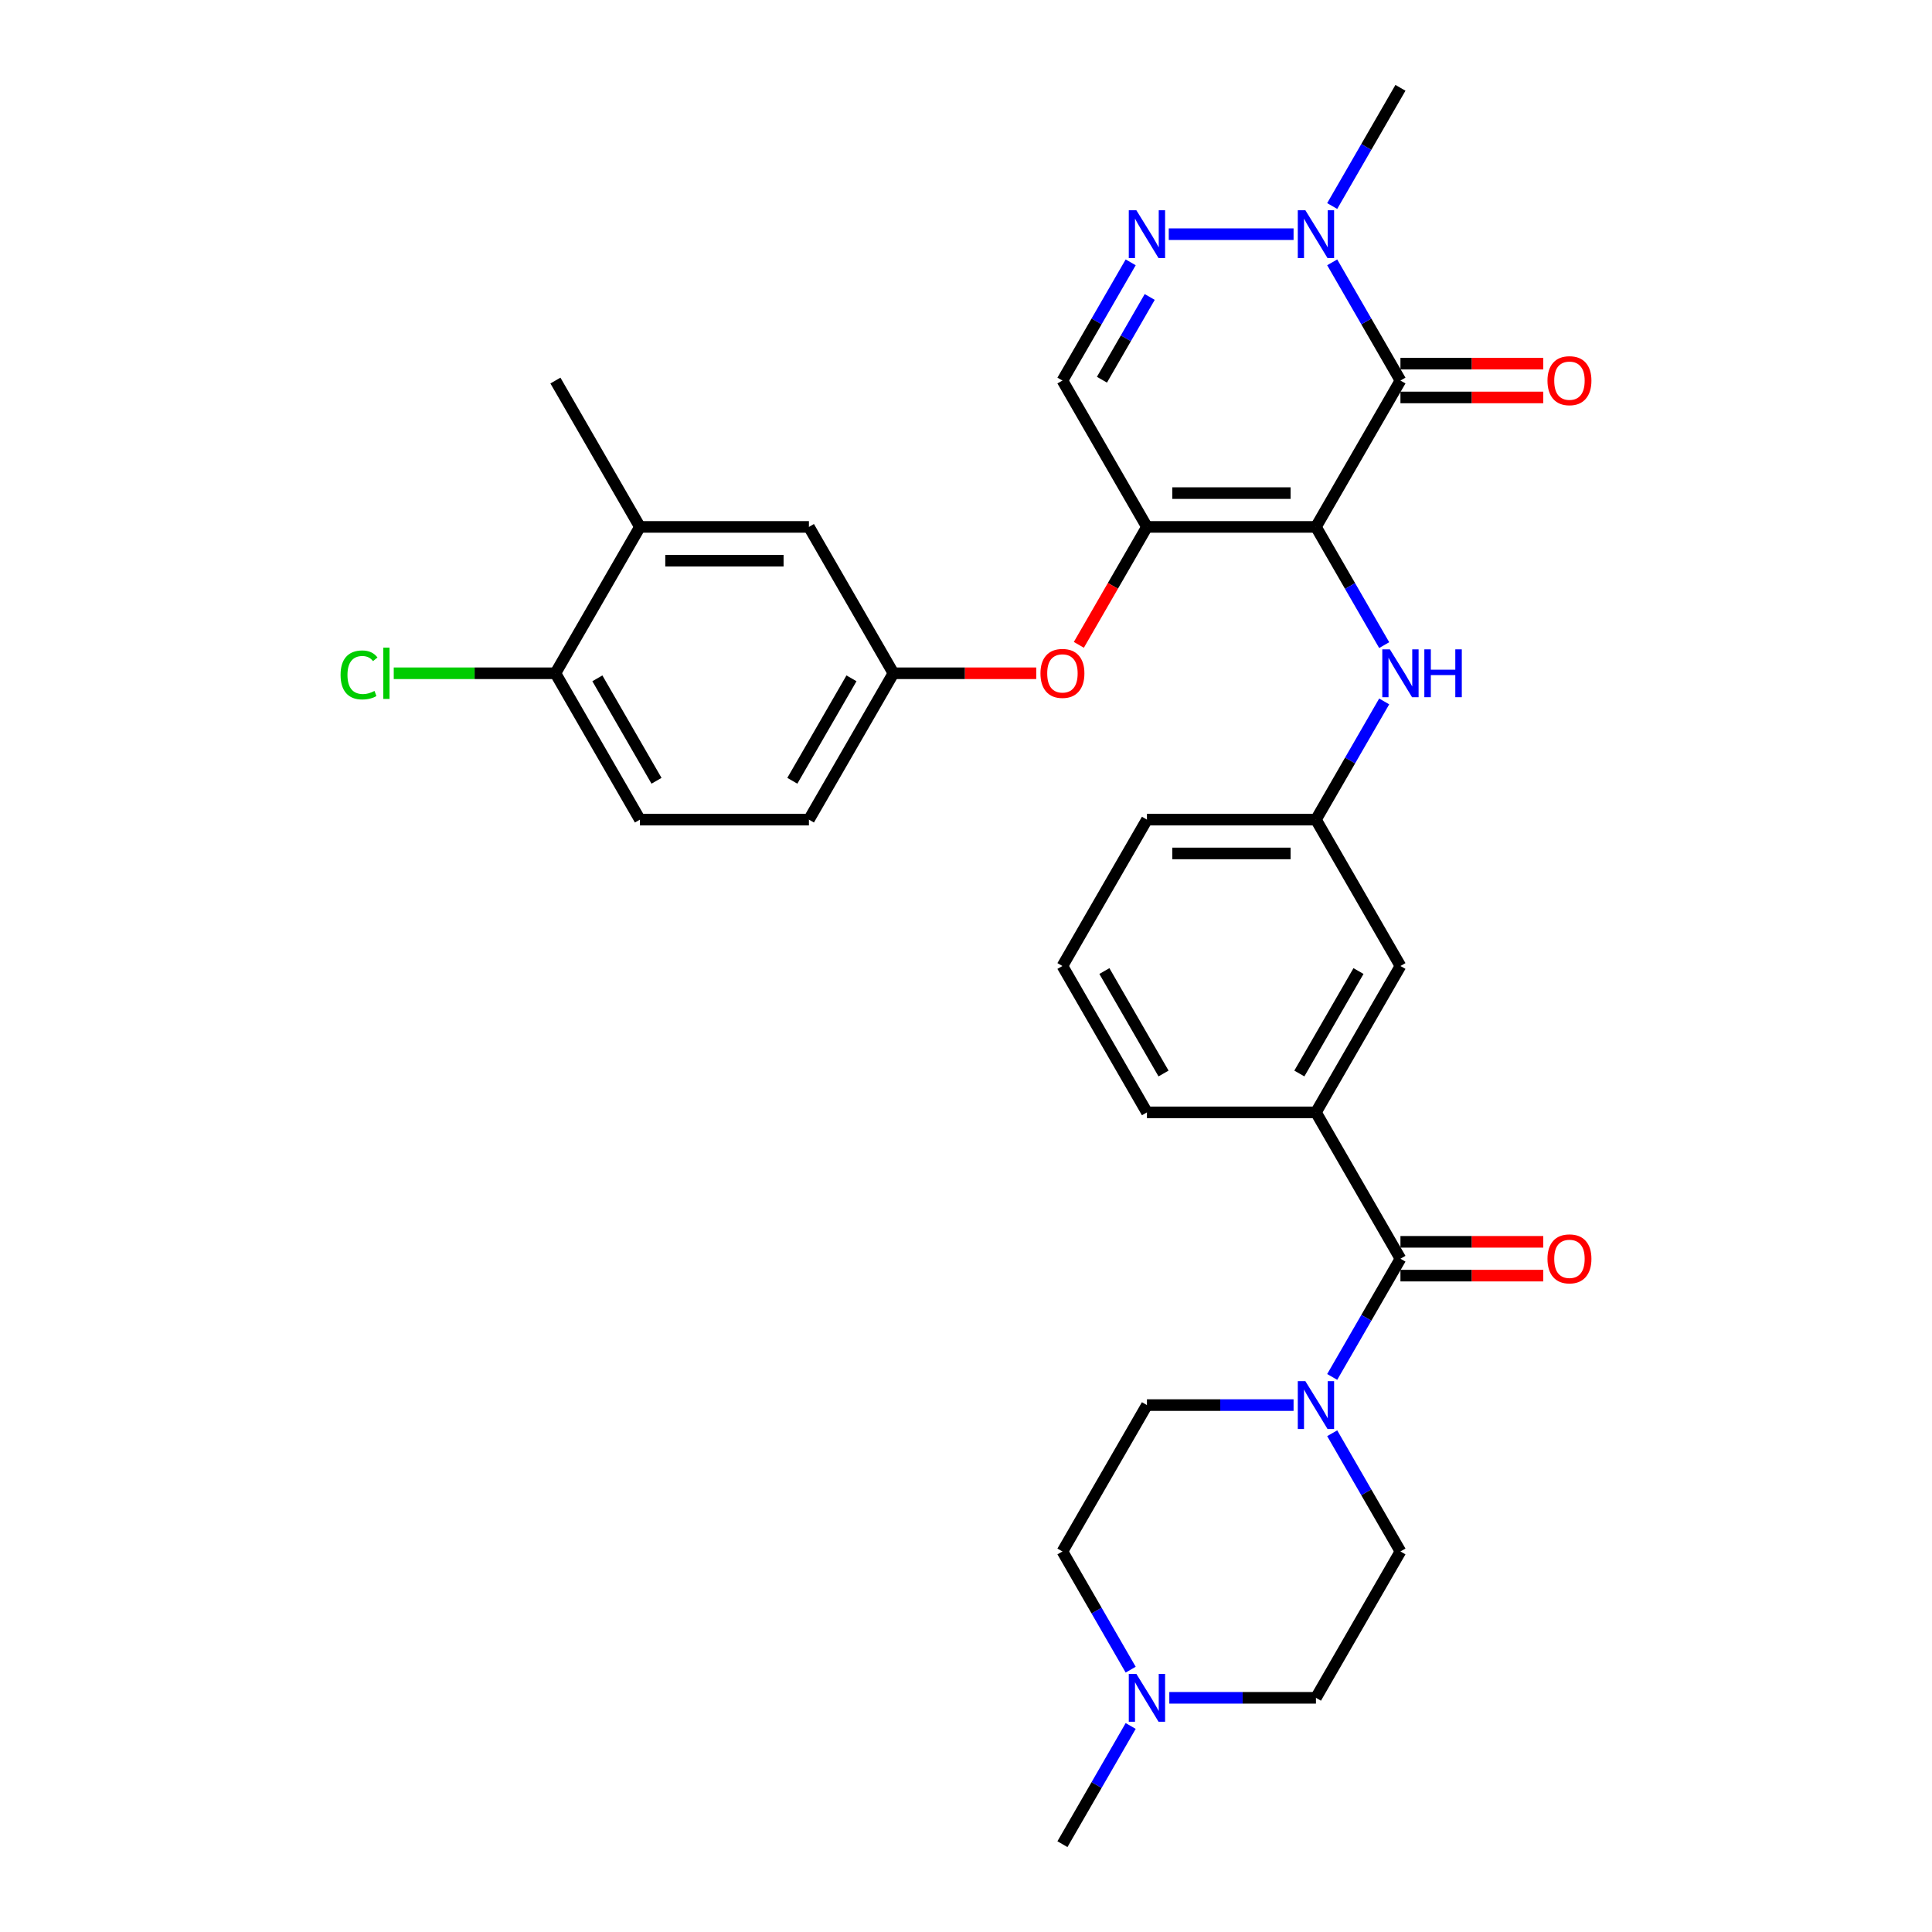 <?xml version='1.0' encoding='iso-8859-1'?>
<svg version='1.1' baseProfile='full'
              xmlns='http://www.w3.org/2000/svg'
                      xmlns:rdkit='http://www.rdkit.org/xml'
                      xmlns:xlink='http://www.w3.org/1999/xlink'
                  xml:space='preserve'
width='1000px' height='1000px' viewBox='0 0 1000 1000'>
<!-- END OF HEADER -->
<rect style='opacity:1.0;fill:#FFFFFF;stroke:none' width='1000' height='1000' x='0' y='0'> </rect>
<path class='bond-0' d='M 681.131,272.727 L 724.869,196.97' style='fill:none;fill-rule:evenodd;stroke:#000000;stroke-width:6px;stroke-linecap:butt;stroke-linejoin:miter;stroke-opacity:1' />
<path class='bond-1' d='M 681.131,272.727 L 593.653,272.727' style='fill:none;fill-rule:evenodd;stroke:#000000;stroke-width:6px;stroke-linecap:butt;stroke-linejoin:miter;stroke-opacity:1' />
<path class='bond-1' d='M 668.009,255.232 L 606.775,255.232' style='fill:none;fill-rule:evenodd;stroke:#000000;stroke-width:6px;stroke-linecap:butt;stroke-linejoin:miter;stroke-opacity:1' />
<path class='bond-7' d='M 681.131,272.727 L 698.793,303.319' style='fill:none;fill-rule:evenodd;stroke:#000000;stroke-width:6px;stroke-linecap:butt;stroke-linejoin:miter;stroke-opacity:1' />
<path class='bond-7' d='M 698.793,303.319 L 716.455,333.911' style='fill:none;fill-rule:evenodd;stroke:#0000FF;stroke-width:6px;stroke-linecap:butt;stroke-linejoin:miter;stroke-opacity:1' />
<path class='bond-2' d='M 724.869,196.97 L 707.207,166.378' style='fill:none;fill-rule:evenodd;stroke:#000000;stroke-width:6px;stroke-linecap:butt;stroke-linejoin:miter;stroke-opacity:1' />
<path class='bond-2' d='M 707.207,166.378 L 689.545,135.786' style='fill:none;fill-rule:evenodd;stroke:#0000FF;stroke-width:6px;stroke-linecap:butt;stroke-linejoin:miter;stroke-opacity:1' />
<path class='bond-11' d='M 724.869,205.717 L 761.828,205.717' style='fill:none;fill-rule:evenodd;stroke:#000000;stroke-width:6px;stroke-linecap:butt;stroke-linejoin:miter;stroke-opacity:1' />
<path class='bond-11' d='M 761.828,205.717 L 798.788,205.717' style='fill:none;fill-rule:evenodd;stroke:#FF0000;stroke-width:6px;stroke-linecap:butt;stroke-linejoin:miter;stroke-opacity:1' />
<path class='bond-11' d='M 724.869,188.222 L 761.828,188.222' style='fill:none;fill-rule:evenodd;stroke:#000000;stroke-width:6px;stroke-linecap:butt;stroke-linejoin:miter;stroke-opacity:1' />
<path class='bond-11' d='M 761.828,188.222 L 798.788,188.222' style='fill:none;fill-rule:evenodd;stroke:#FF0000;stroke-width:6px;stroke-linecap:butt;stroke-linejoin:miter;stroke-opacity:1' />
<path class='bond-5' d='M 593.653,272.727 L 549.915,196.97' style='fill:none;fill-rule:evenodd;stroke:#000000;stroke-width:6px;stroke-linecap:butt;stroke-linejoin:miter;stroke-opacity:1' />
<path class='bond-9' d='M 593.653,272.727 L 576.031,303.249' style='fill:none;fill-rule:evenodd;stroke:#000000;stroke-width:6px;stroke-linecap:butt;stroke-linejoin:miter;stroke-opacity:1' />
<path class='bond-9' d='M 576.031,303.249 L 558.41,333.771' style='fill:none;fill-rule:evenodd;stroke:#FF0000;stroke-width:6px;stroke-linecap:butt;stroke-linejoin:miter;stroke-opacity:1' />
<path class='bond-3' d='M 669.549,121.212 L 604.946,121.212' style='fill:none;fill-rule:evenodd;stroke:#0000FF;stroke-width:6px;stroke-linecap:butt;stroke-linejoin:miter;stroke-opacity:1' />
<path class='bond-26' d='M 689.545,106.638 L 707.207,76.046' style='fill:none;fill-rule:evenodd;stroke:#0000FF;stroke-width:6px;stroke-linecap:butt;stroke-linejoin:miter;stroke-opacity:1' />
<path class='bond-26' d='M 707.207,76.046 L 724.869,45.455' style='fill:none;fill-rule:evenodd;stroke:#000000;stroke-width:6px;stroke-linecap:butt;stroke-linejoin:miter;stroke-opacity:1' />
<path class='bond-32' d='M 585.239,135.786 L 567.577,166.378' style='fill:none;fill-rule:evenodd;stroke:#0000FF;stroke-width:6px;stroke-linecap:butt;stroke-linejoin:miter;stroke-opacity:1' />
<path class='bond-32' d='M 567.577,166.378 L 549.915,196.97' style='fill:none;fill-rule:evenodd;stroke:#000000;stroke-width:6px;stroke-linecap:butt;stroke-linejoin:miter;stroke-opacity:1' />
<path class='bond-32' d='M 595.092,153.711 L 582.728,175.126' style='fill:none;fill-rule:evenodd;stroke:#0000FF;stroke-width:6px;stroke-linecap:butt;stroke-linejoin:miter;stroke-opacity:1' />
<path class='bond-32' d='M 582.728,175.126 L 570.365,196.54' style='fill:none;fill-rule:evenodd;stroke:#000000;stroke-width:6px;stroke-linecap:butt;stroke-linejoin:miter;stroke-opacity:1' />
<path class='bond-4' d='M 724.869,651.515 L 681.131,575.758' style='fill:none;fill-rule:evenodd;stroke:#000000;stroke-width:6px;stroke-linecap:butt;stroke-linejoin:miter;stroke-opacity:1' />
<path class='bond-6' d='M 724.869,651.515 L 707.207,682.107' style='fill:none;fill-rule:evenodd;stroke:#000000;stroke-width:6px;stroke-linecap:butt;stroke-linejoin:miter;stroke-opacity:1' />
<path class='bond-6' d='M 707.207,682.107 L 689.545,712.699' style='fill:none;fill-rule:evenodd;stroke:#0000FF;stroke-width:6px;stroke-linecap:butt;stroke-linejoin:miter;stroke-opacity:1' />
<path class='bond-16' d='M 724.869,660.263 L 761.828,660.263' style='fill:none;fill-rule:evenodd;stroke:#000000;stroke-width:6px;stroke-linecap:butt;stroke-linejoin:miter;stroke-opacity:1' />
<path class='bond-16' d='M 761.828,660.263 L 798.788,660.263' style='fill:none;fill-rule:evenodd;stroke:#FF0000;stroke-width:6px;stroke-linecap:butt;stroke-linejoin:miter;stroke-opacity:1' />
<path class='bond-16' d='M 724.869,642.767 L 761.828,642.767' style='fill:none;fill-rule:evenodd;stroke:#000000;stroke-width:6px;stroke-linecap:butt;stroke-linejoin:miter;stroke-opacity:1' />
<path class='bond-16' d='M 761.828,642.767 L 798.788,642.767' style='fill:none;fill-rule:evenodd;stroke:#FF0000;stroke-width:6px;stroke-linecap:butt;stroke-linejoin:miter;stroke-opacity:1' />
<path class='bond-19' d='M 669.549,727.273 L 631.601,727.273' style='fill:none;fill-rule:evenodd;stroke:#0000FF;stroke-width:6px;stroke-linecap:butt;stroke-linejoin:miter;stroke-opacity:1' />
<path class='bond-19' d='M 631.601,727.273 L 593.653,727.273' style='fill:none;fill-rule:evenodd;stroke:#000000;stroke-width:6px;stroke-linecap:butt;stroke-linejoin:miter;stroke-opacity:1' />
<path class='bond-20' d='M 689.545,741.846 L 707.207,772.438' style='fill:none;fill-rule:evenodd;stroke:#0000FF;stroke-width:6px;stroke-linecap:butt;stroke-linejoin:miter;stroke-opacity:1' />
<path class='bond-20' d='M 707.207,772.438 L 724.869,803.03' style='fill:none;fill-rule:evenodd;stroke:#000000;stroke-width:6px;stroke-linecap:butt;stroke-linejoin:miter;stroke-opacity:1' />
<path class='bond-15' d='M 716.455,363.059 L 698.793,393.65' style='fill:none;fill-rule:evenodd;stroke:#0000FF;stroke-width:6px;stroke-linecap:butt;stroke-linejoin:miter;stroke-opacity:1' />
<path class='bond-15' d='M 698.793,393.65 L 681.131,424.242' style='fill:none;fill-rule:evenodd;stroke:#000000;stroke-width:6px;stroke-linecap:butt;stroke-linejoin:miter;stroke-opacity:1' />
<path class='bond-8' d='M 681.131,575.758 L 724.869,500' style='fill:none;fill-rule:evenodd;stroke:#000000;stroke-width:6px;stroke-linecap:butt;stroke-linejoin:miter;stroke-opacity:1' />
<path class='bond-8' d='M 672.54,555.646 L 703.157,502.616' style='fill:none;fill-rule:evenodd;stroke:#000000;stroke-width:6px;stroke-linecap:butt;stroke-linejoin:miter;stroke-opacity:1' />
<path class='bond-27' d='M 681.131,575.758 L 593.653,575.758' style='fill:none;fill-rule:evenodd;stroke:#000000;stroke-width:6px;stroke-linecap:butt;stroke-linejoin:miter;stroke-opacity:1' />
<path class='bond-14' d='M 536.356,348.485 L 499.396,348.485' style='fill:none;fill-rule:evenodd;stroke:#FF0000;stroke-width:6px;stroke-linecap:butt;stroke-linejoin:miter;stroke-opacity:1' />
<path class='bond-14' d='M 499.396,348.485 L 462.437,348.485' style='fill:none;fill-rule:evenodd;stroke:#000000;stroke-width:6px;stroke-linecap:butt;stroke-linejoin:miter;stroke-opacity:1' />
<path class='bond-10' d='M 585.239,864.214 L 567.577,833.622' style='fill:none;fill-rule:evenodd;stroke:#0000FF;stroke-width:6px;stroke-linecap:butt;stroke-linejoin:miter;stroke-opacity:1' />
<path class='bond-10' d='M 567.577,833.622 L 549.915,803.03' style='fill:none;fill-rule:evenodd;stroke:#000000;stroke-width:6px;stroke-linecap:butt;stroke-linejoin:miter;stroke-opacity:1' />
<path class='bond-28' d='M 585.239,893.362 L 567.577,923.954' style='fill:none;fill-rule:evenodd;stroke:#0000FF;stroke-width:6px;stroke-linecap:butt;stroke-linejoin:miter;stroke-opacity:1' />
<path class='bond-28' d='M 567.577,923.954 L 549.915,954.545' style='fill:none;fill-rule:evenodd;stroke:#000000;stroke-width:6px;stroke-linecap:butt;stroke-linejoin:miter;stroke-opacity:1' />
<path class='bond-35' d='M 605.235,878.788 L 643.183,878.788' style='fill:none;fill-rule:evenodd;stroke:#0000FF;stroke-width:6px;stroke-linecap:butt;stroke-linejoin:miter;stroke-opacity:1' />
<path class='bond-35' d='M 643.183,878.788 L 681.131,878.788' style='fill:none;fill-rule:evenodd;stroke:#000000;stroke-width:6px;stroke-linecap:butt;stroke-linejoin:miter;stroke-opacity:1' />
<path class='bond-12' d='M 331.221,272.727 L 418.699,272.727' style='fill:none;fill-rule:evenodd;stroke:#000000;stroke-width:6px;stroke-linecap:butt;stroke-linejoin:miter;stroke-opacity:1' />
<path class='bond-12' d='M 344.343,290.223 L 405.577,290.223' style='fill:none;fill-rule:evenodd;stroke:#000000;stroke-width:6px;stroke-linecap:butt;stroke-linejoin:miter;stroke-opacity:1' />
<path class='bond-17' d='M 331.221,272.727 L 287.483,348.485' style='fill:none;fill-rule:evenodd;stroke:#000000;stroke-width:6px;stroke-linecap:butt;stroke-linejoin:miter;stroke-opacity:1' />
<path class='bond-30' d='M 331.221,272.727 L 287.483,196.97' style='fill:none;fill-rule:evenodd;stroke:#000000;stroke-width:6px;stroke-linecap:butt;stroke-linejoin:miter;stroke-opacity:1' />
<path class='bond-13' d='M 724.869,500 L 681.131,424.242' style='fill:none;fill-rule:evenodd;stroke:#000000;stroke-width:6px;stroke-linecap:butt;stroke-linejoin:miter;stroke-opacity:1' />
<path class='bond-18' d='M 462.437,348.485 L 418.699,272.727' style='fill:none;fill-rule:evenodd;stroke:#000000;stroke-width:6px;stroke-linecap:butt;stroke-linejoin:miter;stroke-opacity:1' />
<path class='bond-24' d='M 462.437,348.485 L 418.699,424.242' style='fill:none;fill-rule:evenodd;stroke:#000000;stroke-width:6px;stroke-linecap:butt;stroke-linejoin:miter;stroke-opacity:1' />
<path class='bond-24' d='M 440.725,351.101 L 410.108,404.131' style='fill:none;fill-rule:evenodd;stroke:#000000;stroke-width:6px;stroke-linecap:butt;stroke-linejoin:miter;stroke-opacity:1' />
<path class='bond-31' d='M 681.131,424.242 L 593.653,424.242' style='fill:none;fill-rule:evenodd;stroke:#000000;stroke-width:6px;stroke-linecap:butt;stroke-linejoin:miter;stroke-opacity:1' />
<path class='bond-31' d='M 668.009,441.738 L 606.775,441.738' style='fill:none;fill-rule:evenodd;stroke:#000000;stroke-width:6px;stroke-linecap:butt;stroke-linejoin:miter;stroke-opacity:1' />
<path class='bond-25' d='M 287.483,348.485 L 245.642,348.485' style='fill:none;fill-rule:evenodd;stroke:#000000;stroke-width:6px;stroke-linecap:butt;stroke-linejoin:miter;stroke-opacity:1' />
<path class='bond-25' d='M 245.642,348.485 L 203.802,348.485' style='fill:none;fill-rule:evenodd;stroke:#00CC00;stroke-width:6px;stroke-linecap:butt;stroke-linejoin:miter;stroke-opacity:1' />
<path class='bond-34' d='M 287.483,348.485 L 331.221,424.242' style='fill:none;fill-rule:evenodd;stroke:#000000;stroke-width:6px;stroke-linecap:butt;stroke-linejoin:miter;stroke-opacity:1' />
<path class='bond-34' d='M 309.195,351.101 L 339.812,404.131' style='fill:none;fill-rule:evenodd;stroke:#000000;stroke-width:6px;stroke-linecap:butt;stroke-linejoin:miter;stroke-opacity:1' />
<path class='bond-23' d='M 593.653,727.273 L 549.915,803.03' style='fill:none;fill-rule:evenodd;stroke:#000000;stroke-width:6px;stroke-linecap:butt;stroke-linejoin:miter;stroke-opacity:1' />
<path class='bond-22' d='M 724.869,803.03 L 681.131,878.788' style='fill:none;fill-rule:evenodd;stroke:#000000;stroke-width:6px;stroke-linecap:butt;stroke-linejoin:miter;stroke-opacity:1' />
<path class='bond-21' d='M 331.221,424.242 L 418.699,424.242' style='fill:none;fill-rule:evenodd;stroke:#000000;stroke-width:6px;stroke-linecap:butt;stroke-linejoin:miter;stroke-opacity:1' />
<path class='bond-33' d='M 593.653,575.758 L 549.915,500' style='fill:none;fill-rule:evenodd;stroke:#000000;stroke-width:6px;stroke-linecap:butt;stroke-linejoin:miter;stroke-opacity:1' />
<path class='bond-33' d='M 602.244,555.646 L 571.627,502.616' style='fill:none;fill-rule:evenodd;stroke:#000000;stroke-width:6px;stroke-linecap:butt;stroke-linejoin:miter;stroke-opacity:1' />
<path class='bond-29' d='M 549.915,500 L 593.653,424.242' style='fill:none;fill-rule:evenodd;stroke:#000000;stroke-width:6px;stroke-linecap:butt;stroke-linejoin:miter;stroke-opacity:1' />
<path  class='atom-3' d='M 675.654 108.825
L 683.772 121.947
Q 684.577 123.242, 685.872 125.586
Q 687.166 127.93, 687.236 128.07
L 687.236 108.825
L 690.526 108.825
L 690.526 133.599
L 687.131 133.599
L 678.419 119.253
Q 677.404 117.573, 676.319 115.649
Q 675.27 113.724, 674.955 113.129
L 674.955 133.599
L 671.735 133.599
L 671.735 108.825
L 675.654 108.825
' fill='#0000FF'/>
<path  class='atom-4' d='M 588.177 108.825
L 596.295 121.947
Q 597.1 123.242, 598.394 125.586
Q 599.689 127.93, 599.759 128.07
L 599.759 108.825
L 603.048 108.825
L 603.048 133.599
L 599.654 133.599
L 590.941 119.253
Q 589.927 117.573, 588.842 115.649
Q 587.792 113.724, 587.477 113.129
L 587.477 133.599
L 584.258 133.599
L 584.258 108.825
L 588.177 108.825
' fill='#0000FF'/>
<path  class='atom-7' d='M 675.654 714.886
L 683.772 728.008
Q 684.577 729.302, 685.872 731.647
Q 687.166 733.991, 687.236 734.131
L 687.236 714.886
L 690.526 714.886
L 690.526 739.66
L 687.131 739.66
L 678.419 725.313
Q 677.404 723.634, 676.319 721.709
Q 675.27 719.785, 674.955 719.19
L 674.955 739.66
L 671.735 739.66
L 671.735 714.886
L 675.654 714.886
' fill='#0000FF'/>
<path  class='atom-8' d='M 719.393 336.098
L 727.511 349.22
Q 728.316 350.514, 729.61 352.859
Q 730.905 355.203, 730.975 355.343
L 730.975 336.098
L 734.264 336.098
L 734.264 360.872
L 730.87 360.872
L 722.157 346.525
Q 721.143 344.846, 720.058 342.921
Q 719.008 340.997, 718.693 340.402
L 718.693 360.872
L 715.474 360.872
L 715.474 336.098
L 719.393 336.098
' fill='#0000FF'/>
<path  class='atom-8' d='M 737.238 336.098
L 740.598 336.098
L 740.598 346.63
L 753.264 346.63
L 753.264 336.098
L 756.623 336.098
L 756.623 360.872
L 753.264 360.872
L 753.264 349.43
L 740.598 349.43
L 740.598 360.872
L 737.238 360.872
L 737.238 336.098
' fill='#0000FF'/>
<path  class='atom-10' d='M 538.543 348.555
Q 538.543 342.606, 541.482 339.282
Q 544.421 335.958, 549.915 335.958
Q 555.408 335.958, 558.347 339.282
Q 561.287 342.606, 561.287 348.555
Q 561.287 354.573, 558.312 358.002
Q 555.338 361.396, 549.915 361.396
Q 544.456 361.396, 541.482 358.002
Q 538.543 354.608, 538.543 348.555
M 549.915 358.597
Q 553.694 358.597, 555.723 356.078
Q 557.788 353.524, 557.788 348.555
Q 557.788 343.691, 555.723 341.242
Q 553.694 338.757, 549.915 338.757
Q 546.136 338.757, 544.071 341.207
Q 542.042 343.656, 542.042 348.555
Q 542.042 353.559, 544.071 356.078
Q 546.136 358.597, 549.915 358.597
' fill='#FF0000'/>
<path  class='atom-11' d='M 588.177 866.401
L 596.295 879.523
Q 597.1 880.817, 598.394 883.162
Q 599.689 885.506, 599.759 885.646
L 599.759 866.401
L 603.048 866.401
L 603.048 891.175
L 599.654 891.175
L 590.941 876.828
Q 589.927 875.149, 588.842 873.224
Q 587.792 871.3, 587.477 870.705
L 587.477 891.175
L 584.258 891.175
L 584.258 866.401
L 588.177 866.401
' fill='#0000FF'/>
<path  class='atom-12' d='M 800.974 197.04
Q 800.974 191.091, 803.914 187.767
Q 806.853 184.443, 812.346 184.443
Q 817.84 184.443, 820.779 187.767
Q 823.719 191.091, 823.719 197.04
Q 823.719 203.058, 820.744 206.487
Q 817.77 209.881, 812.346 209.881
Q 806.888 209.881, 803.914 206.487
Q 800.974 203.093, 800.974 197.04
M 812.346 207.082
Q 816.126 207.082, 818.155 204.563
Q 820.219 202.008, 820.219 197.04
Q 820.219 192.176, 818.155 189.727
Q 816.126 187.242, 812.346 187.242
Q 808.567 187.242, 806.503 189.692
Q 804.474 192.141, 804.474 197.04
Q 804.474 202.043, 806.503 204.563
Q 808.567 207.082, 812.346 207.082
' fill='#FF0000'/>
<path  class='atom-17' d='M 800.974 651.585
Q 800.974 645.637, 803.914 642.313
Q 806.853 638.988, 812.346 638.988
Q 817.84 638.988, 820.779 642.313
Q 823.719 645.637, 823.719 651.585
Q 823.719 657.604, 820.744 661.033
Q 817.77 664.427, 812.346 664.427
Q 806.888 664.427, 803.914 661.033
Q 800.974 657.639, 800.974 651.585
M 812.346 661.628
Q 816.126 661.628, 818.155 659.108
Q 820.219 656.554, 820.219 651.585
Q 820.219 646.721, 818.155 644.272
Q 816.126 641.788, 812.346 641.788
Q 808.567 641.788, 806.503 644.237
Q 804.474 646.686, 804.474 651.585
Q 804.474 656.589, 806.503 659.108
Q 808.567 661.628, 812.346 661.628
' fill='#FF0000'/>
<path  class='atom-26' d='M 176.281 349.342
Q 176.281 343.184, 179.151 339.965
Q 182.055 336.71, 187.549 336.71
Q 192.657 336.71, 195.386 340.314
L 193.077 342.204
Q 191.083 339.58, 187.549 339.58
Q 183.805 339.58, 181.81 342.099
Q 179.851 344.583, 179.851 349.342
Q 179.851 354.241, 181.88 356.76
Q 183.944 359.28, 187.933 359.28
Q 190.663 359.28, 193.847 357.635
L 194.827 360.259
Q 193.532 361.099, 191.572 361.589
Q 189.613 362.079, 187.444 362.079
Q 182.055 362.079, 179.151 358.79
Q 176.281 355.501, 176.281 349.342
' fill='#00CC00'/>
<path  class='atom-26' d='M 198.396 335.206
L 201.615 335.206
L 201.615 361.764
L 198.396 361.764
L 198.396 335.206
' fill='#00CC00'/>
</svg>
